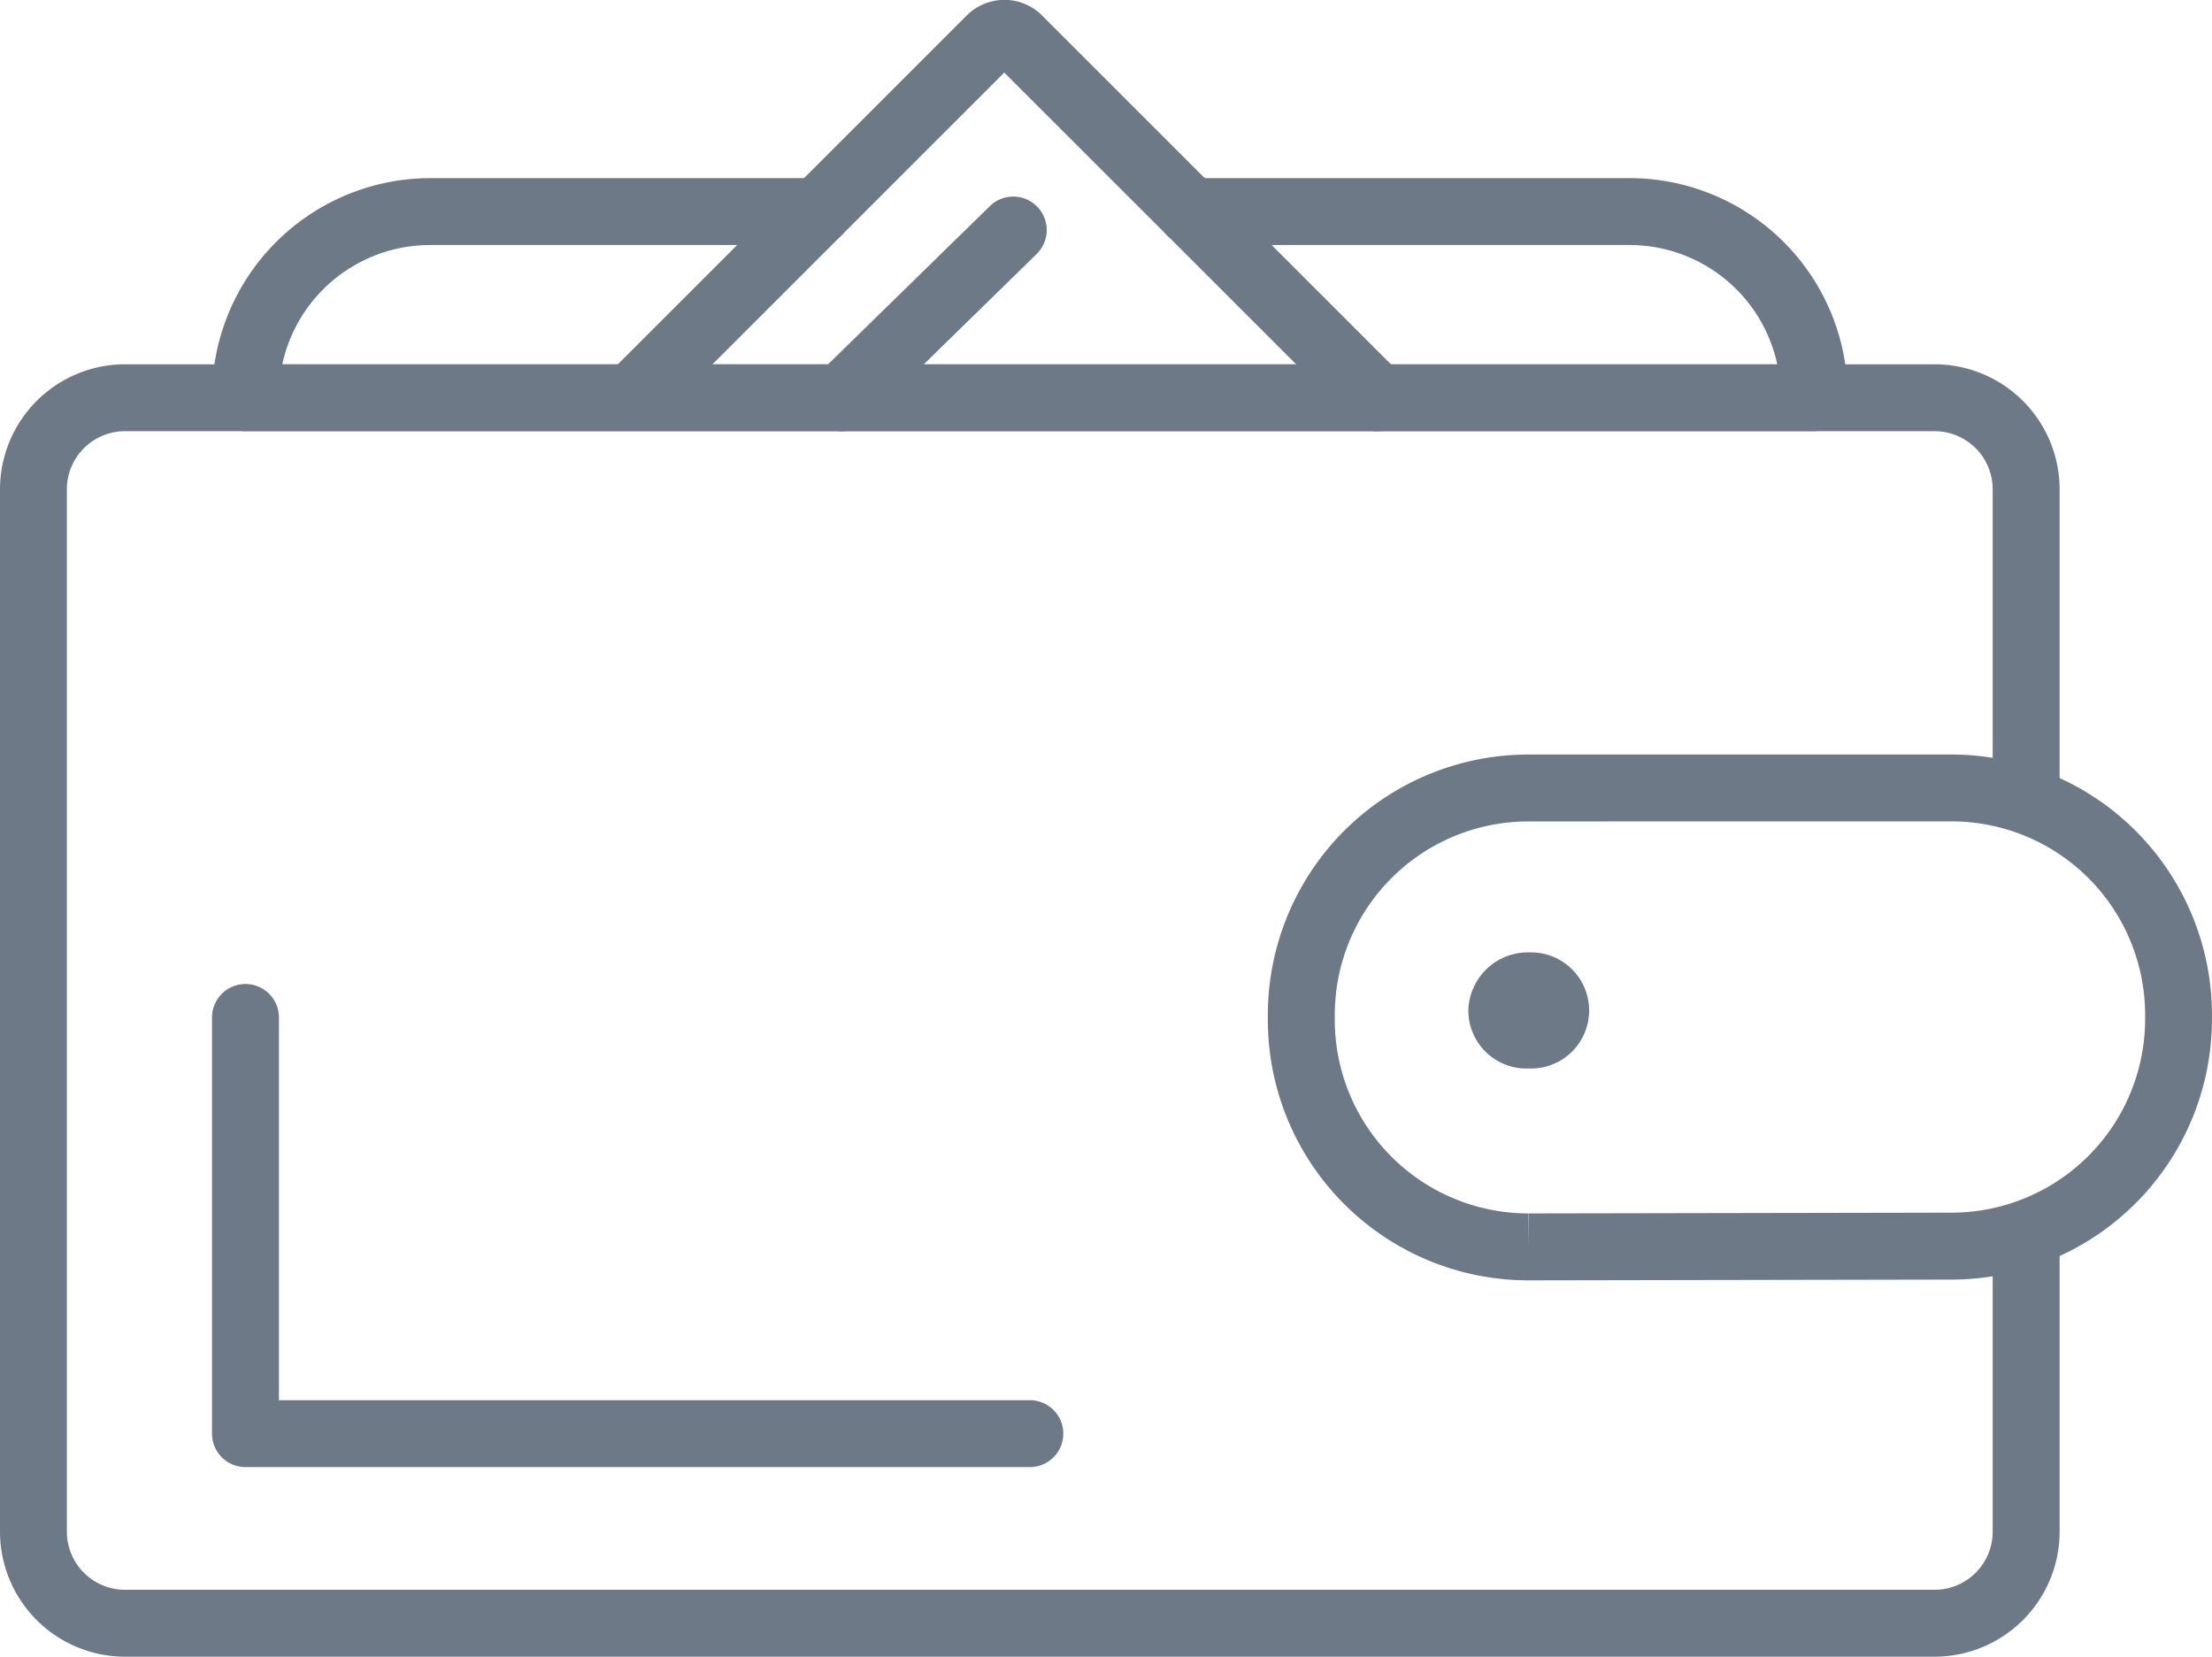 <svg id="Group_5880" data-name="Group 5880" xmlns="http://www.w3.org/2000/svg" width="60.433" height="45.268" viewBox="0 0 60.433 45.268">
  <g id="Group_5873" data-name="Group 5873" transform="translate(0 9.954)">
    <path id="Path_16680" data-name="Path 16680" d="M938.986,129.837h-49.44a3.419,3.419,0,0,1-3.415-3.415V97.938a3.419,3.419,0,0,1,3.415-3.415h49.44a3.419,3.419,0,0,1,3.415,3.415V106.1a.914.914,0,0,1-1.829,0V97.938a1.588,1.588,0,0,0-1.587-1.587h-49.44a1.589,1.589,0,0,0-1.587,1.587v28.484a1.589,1.589,0,0,0,1.587,1.587h49.44a1.588,1.588,0,0,0,1.587-1.587V118.61a.914.914,0,1,1,1.829,0v7.812A3.419,3.419,0,0,1,938.986,129.837Z" transform="translate(-886.131 -94.523)" fill="#6e7987"/>
  </g>
  <g id="Group_5874" data-name="Group 5874" transform="translate(40.112 26.022)">
    <path id="Path_16681" data-name="Path 16681" d="M975.133,132.669H975a1.587,1.587,0,0,1-1.565-1.608,1.63,1.63,0,0,1,1.609-1.566l.115,0a1.587,1.587,0,0,1-.022,3.174Z" transform="translate(-973.431 -129.494)" fill="#6e7987"/>
  </g>
  <g id="Group_5875" data-name="Group 5875" transform="translate(34.638 20.618)">
    <path id="Path_16682" data-name="Path 16682" d="M968.629,132.1a7.12,7.12,0,0,1-7.112-7.112v-.145a7.119,7.119,0,0,1,7.112-7.111H980.2a7.119,7.119,0,0,1,7.111,7.111v.125a7.121,7.121,0,0,1-7.1,7.111l-11.573.021Zm0-12.54a5.289,5.289,0,0,0-5.283,5.283v.145a5.29,5.29,0,0,0,5.284,5.283v.914l.009-.914,11.572-.021a5.291,5.291,0,0,0,5.274-5.283v-.125a5.289,5.289,0,0,0-5.283-5.283Z" transform="translate(-961.517 -117.733)" fill="#6e7987"/>
  </g>
  <g id="Group_5876" data-name="Group 5876" transform="translate(5.792 4.864)">
    <path id="Path_16683" data-name="Path 16683" d="M942.508,90.364H899.651a.914.914,0,0,1-.915-.914,5.972,5.972,0,0,1,5.955-6h10.6a.914.914,0,1,1,0,1.828h-10.6a4.134,4.134,0,0,0-4.035,3.261H941.5a4.129,4.129,0,0,0-4.028-3.261H925.473a.914.914,0,1,1,0-1.828h11.995a5.962,5.962,0,0,1,5.955,5.954A.957.957,0,0,1,942.508,90.364Z" transform="translate(-898.736 -83.447)" fill="#6e7987"/>
  </g>
  <g id="Group_5877" data-name="Group 5877" transform="translate(16.348 0)">
    <path id="Path_16684" data-name="Path 16684" d="M942.981,84.642a.91.91,0,0,1-.646-.268L932.8,74.843l-9.532,9.531a.914.914,0,0,1-1.292-1.293l9.8-9.8a1.456,1.456,0,0,1,2.055,0l9.8,9.8a.914.914,0,0,1-.646,1.561Z" transform="translate(-921.711 -72.86)" fill="#6e7987"/>
  </g>
  <g id="Group_5878" data-name="Group 5878" transform="translate(22.082 5.372)">
    <path id="Path_16685" data-name="Path 16685" d="M935.106,90.961a.915.915,0,0,1-.64-1.568l4.687-4.582a.914.914,0,1,1,1.278,1.308L935.745,90.7A.91.91,0,0,1,935.106,90.961Z" transform="translate(-934.191 -84.551)" fill="#6e7987"/>
  </g>
  <g id="Group_5879" data-name="Group 5879" transform="translate(5.792 26.888)">
    <path id="Path_16686" data-name="Path 16686" d="M921.079,144.578H899.651a.914.914,0,0,1-.915-.914V132.293a.914.914,0,1,1,1.829,0V142.75h20.515a.914.914,0,1,1,0,1.828Z" transform="translate(-898.736 -131.379)" fill="#6e7987"/>
  </g>
</svg>
